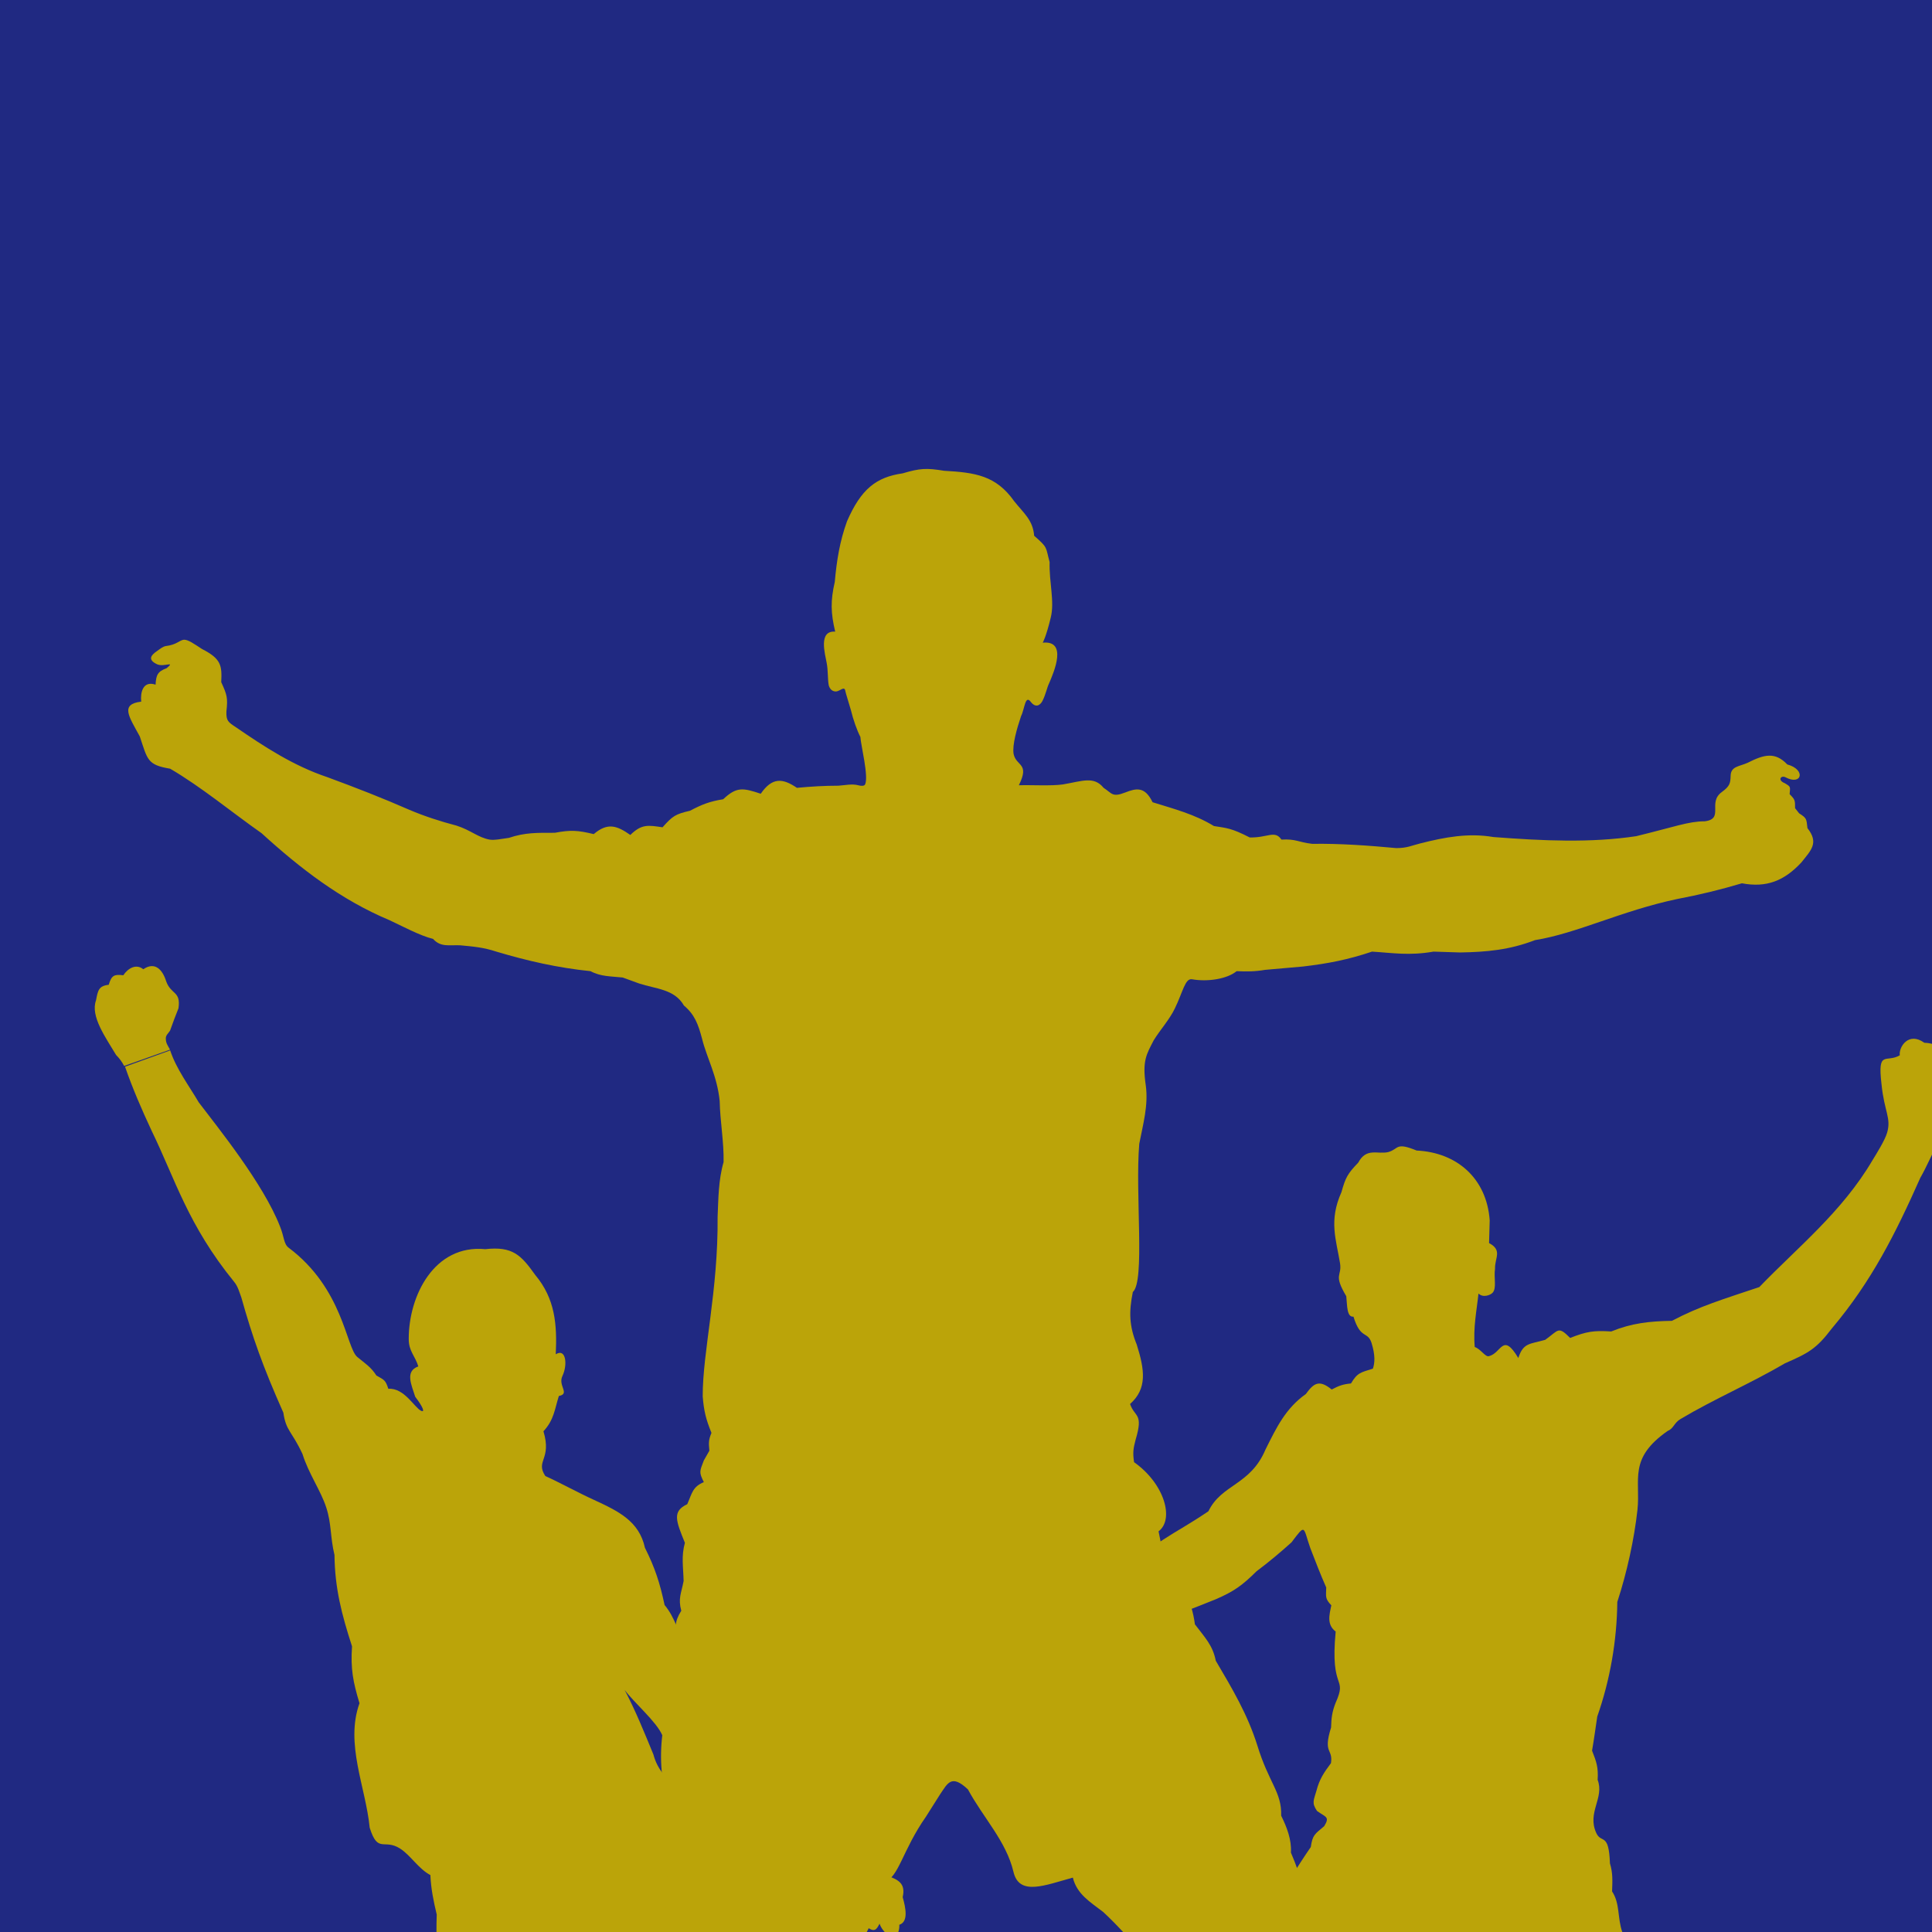 <svg version="1.1" xmlns="http://www.w3.org/2000/svg" xmlns:xlink="http://www.w3.org/1999/xlink" x="0px" y="0px" width="100%" height="100%"
	 viewBox="0 0 760 760" xml:space="preserve">

<switch>
	<g>
		<g class="Silhouette_3">
			<rect x="0" y="0" fill-rule="evenodd" clip-rule="evenodd" fill="#202982" width="760" height="760"/>
			<path fill-rule="evenodd" clip-rule="evenodd" fill="#bba409" d="M774.082,421.546c-0.875-1.932-1.02-6.87-4.987-6.73
				c-2.154-1.93-2.831-2.227-5.819-2.837c-2.446-1.17-3.467-1.639-6.308-1.784c-6.162-4.477-10.087,1.639-9.639,4.939
				c-5.393,3.134-8.807-2.399-7.193,11.331c1.083,10.884,3.904,13.283,2.207,19.108c-0.791,2.837-4.216,8.343-5.787,10.889
				c-11.93,20.305-29.7,34.467-44.482,49.837c-14.229,4.788-23.338,7.458-34.384,13.283c-8.858,0.145-15.812,0.9-23.88,4.184
				c-6.902-0.442-9.692,0-16.156,2.546c-4.788-4.772-4.404-3.138-9.786,0.729c-6.11,1.786-8.609,1.051-10.607,7.167
				c-6.173-10.295-6.568-1.93-11.555-0.728c-1.416,0.442-3.237-2.842-5.579-3.597c-0.688-7.61,0.791-14.485,1.468-21.043
				c1.811,1.784,4.705,0.614,5.538-0.292c1.707-1.785,0.437-5.969,0.968-9.394c-0.146-4.336,3.04-7.314-2.342-10.155l0.249-8.957
				c-1.186-16.557-12.981-26.712-28.731-27.445c-8.369-3.451-6.953-0.614-11.107,0.583c-4.216,1.056-8.609-1.932-11.888,4.185
				c-4.164,4.335-4.987,5.823-6.6,11.622c-5.048,11.206-2.061,18.665-0.551,27.919c0.833,5.236-2.78,4.18,2.457,12.987
				c0.385,3.571,0.145,8.343,2.831,8.047c2.79,9.103,5.527,5.532,7.099,10.306c1.52,4.913,1.311,7.896,0.542,10.149
				c-4.705,1.495-6.079,1.495-8.619,5.825c-3.185,0.296-4.696,0.879-7.579,2.374c-4.955-4.008-7.058-2.52-10.18,1.78
				c-8.027,5.684-11.597,13.293-15.854,21.803c-5.976,14.168-17.271,13.579-22.465,24.311
				c-15.417,10.452-16.728,8.381-45.157,32.396c-7.828,4.768-16.094,8.515-23.432,14.168c-6.122,4.633-9.401,3.591-13.71,3.279
				c-6.11-3.716-7.921,0.76-11.794,6.153c-2.78,5.059-0.437,5.204,1.759,5.059c2.208,2.539,0.843,5.964,5.976,5.516
				c2.207,3.28,2.8,5.07,6.11,3.28c3.092,0,4.508,0,7.35-1.187c11.097-1.936,12.772-8.817,22.599-13.137
				c17.478-7.62,35.581-13.731,53.194-20.903c7.235-3.123,10.462-5.497,16.052-11.024c4.788-3.581,9.244-7.318,13.74-11.367
				c5.726-7.589,4.456-6.101,7.391,2.259c2.009,5.205,4.019,10.441,6.267,15.511c-0.104,3.747-0.489,4.341,2.009,7.016
				c-0.843,3.893-1.822,7.609,1.707,10.306c-2.3,24.015,4.841,17.156-0.094,28.211c-1.322,3.425-1.613,5.787-1.717,9.535
				c-3.279,10.452,0.833,8.192-0.042,14.022c-2.8,3.748-4.508,6.277-5.684,10.753c-1.083,3.873-2.009,4.788,0.197,8.058
				c3.519,2.54,5.091,2.237,2.832,5.975c-3.706,3.134-4.591,3.436-5.278,8.204c-2.697,3.882-5.237,7.932-7.828,11.94l-3.082,5.079
				c-2.644,2.676-6.599,6.559-4.757,10.264c2.905,2.123,2.842,4.05,2.166,6.153h136.024c-1.957-5.528-0.833-11.201-4.008-15.969
				c0.146-4.195,0.334-7.182-0.843-11.034c-0.426-12.409-3.414-7.621-5.371-11.941c-3.727-8.078,3.269-13.762,0.531-20.903
				c0.302-4.945-0.437-7.016-2.196-11.492c0.78-4.476,1.374-8.953,2.05-13.429c5.039-14.345,7.735-29.856,7.881-45.074
				c3.82-11.638,6.662-24.755,7.932-36.247c1.271-11.945-3.727-20.164,11.941-31.058c2.29-0.905,2.436-3.117,4.934-4.611
				c13.262-7.912,27.648-14.027,41.149-21.953c9.202-4.013,12.326-5.653,18.447-13.721c15.614-18.498,25.046-37.313,34.789-59.237
				c2.488-4.325,4.748-9.712,6.902-13.725C766.66,441.533,777.756,429.452,774.082,421.546z"/>
			<path fill="#bba409" d="M66.888,412.911l-18.051,6.406c-0.791-1.488-1.717-2.837-3.176-4.33c-4.081-6.85-10.18-15.22-7.89-21.476
				c0.739-3.893,1.031-5.678,4.997-6.121c1.124-3.743,2.154-4.185,5.725-3.743c1.916-2.837,5.09-4.626,7.88-2.368
				c4.55-3.139,7.579,0.141,9.005,4.767c1.946,5.356,5.819,3.717,4.83,10.592c-1.114,2.842-2.291,5.819-3.32,8.807
				c-0.688,1.051-1.666,1.784-1.666,2.982C65.222,410.366,65.909,411.121,66.888,412.911z M355.093,746.28
				c2.394-10.452-10.816-6.267-22.465-16.864c-11.689-11.784-20.455-23.287-28.574-37.747c-7.881-15.843-15.22-20.018-25.057-31.781
				c-3.706-4.185-5.371-7.932-8.65-12.554c-3.862-5.216-4.654-10.879-8.911-15.948c-1.853-8.672-3.768-14.626-7.735-22.527
				c-2.29-10.452-10.315-14.345-20.007-18.821c-6.256-2.832-13.554-6.871-19.175-9.401c-4.019-6.11,2.633-6.422-0.74-17.602
				c4.165-4.487,4.414-8.672,6.059-13.887c4.559-0.901-0.479-4.028,1.426-7.917c2.051-4.31,1.426-11.039-2.645-8.488
				c0.542-11.638-0.186-21.799-8.067-31.199c-5.631-7.901-8.921-11.351-19.674-10.149c-20.05-1.937-30.147,18.342-30.094,35.377
				c0,4.768,2.498,6.558,3.768,10.737c-5.382,1.926-2.645,7.318-1.218,11.94c3.082,4.035,3.903,6.267,2.342,5.528
				c-2.633-1.192-6.599-9.103-12.918-8.656c-1.114-3.43-1.52-3.43-4.694-5.236c-2.207-3.43-4.497-4.768-7.536-7.297
				c-4.403-3.743-5.487-26.857-27.003-42.982c-1.957-1.495-1.677-4.18-3.383-8.365c-6.559-16.858-24.609-39.1-31.948-48.786
				c-3.768-6.433-8.849-13.142-11.253-20.455l-17.759,6.413c3.071,8.806,6.507,16.707,10.472,25.218
				c9.244,18.967,14.231,37.017,32.437,59.403c1.52,1.791,2.092,4.19,2.831,6.117c4.414,15.661,8.381,27.014,16.542,45.365
				c1.083,7.319,3.227,7.027,7.536,16.271c2.343,7.599,7.245,14.48,9.338,21.028c2.113,6.422,1.531,11.658,3.237,18.654
				c0.146,13.137,2.842,23.432,6.902,35.955c-0.594,8.952,0.385,13.897,2.936,22.392c-5.725,15.968,2.446,32.968,4.018,48.958
				c3.228,10.306,5.622,4.174,11.94,8.192c4.196,2.696,7.184,7.922,11.93,10.441c0.25,5.528,1.228,10.16,2.499,15.542
				c-0.105,2.228-0.105,4.622-0.105,6.85h139.7c-3.623-2.228-6.891-3.862-9.442-8.641c3.082-3.299,0.343-7.307-3.768-10.586
				c-7.193-4.799-13.012-7.933-21.038-10.91c-1.271-4.487-2.208-4.174-6.413-5.975c-1.416-3.862-2.062-4.154-5.538-6.256
				c7.297-15.22-4.831-14.772-8.162-27.451c-3.57-8.672-6.995-17.176-11.305-25.38c3.768,5.07,12.429,12.387,14.782,17.759
				c3.862,9.255,14.386,18.645,25.931,27.024c9.099,6.693,20.258,16.26,27.649,21.913c11.107,9.421,3.57,12.398,19.622,20.465
				c-0.249,6.256,2.977,7.016,6.996,5.808c3.373,2.696,4.111,1.208,5.288-1.041c0.437,1.332,1.217,2.394,2.008,3.268h5.371
				c0.251-0.729,0.437-1.645,0.395-2.842C357.394,755.992,356.311,750.6,355.093,746.28z"/>
			<path fill-rule="evenodd" clip-rule="evenodd" fill="#bba409" d="M66.937,302.391c12.263,7.167,24.305,17.189,35.961,25.37
				c15.221,13.876,31.21,26.22,50.368,34.238c4.646,2.166,12.099,6.161,17.084,7.336c3.004,3.337,6.183,2.353,10.621,2.516
				c5.252,0.495,9.247,0.82,14.278,2.491c12.309,3.669,24.083,6.354,37.056,7.693c3.995,2.159,8.001,1.996,12.647,2.491l6.463,2.353
				c6.568,2.167,13.894,2.167,17.631,8.677c4.146,3.499,5.579,7.173,7.162,13.188c1.759,7.174,5.916,14.51,6.895,24.363
				c0.174,8.181,1.699,16.042,1.537,24.03c-2.038,7.035-2.038,14.365-2.353,21.539c0.268,29.062-5.916,53.104-5.858,70.608
				c0.442,5.706,1.269,9.037,3.446,14.382c-1.21,2.842-1.094,3.995-0.826,7.011l-2.178,3.82c-1.596,4.205-2.026,4.53,0,8.536
				c-4.437,1.84-4.611,4.332-6.522,8.677c-6.009,2.83-4.436,6.533-0.931,15.197c-1.468,5.334-0.64,9.328-0.501,15.034
				c-0.919,4.833-2.236,6.825-0.919,11.681c-2.842,4.496-2.294,6.673-2.143,12.17c-1.91,3.343-1.747,5.509-1.852,9.352
				c-2.515,7.524-2.515,10.866-1.805,18.715c-2.352,8.839-2.842,19.017-1.2,28.019v14.056c1.421,16.175,2.189,30.522,0.163,41.213
				c0,1.177,0.105,1.992,0.43,2.854h79.377c3.995-7.71,6.242-13.218,6.952-19.716c5.637-1.678,6.999-12.345,16.362-25.702
				l5.484-8.676c3.005-4.356,4.425-8.188,10.994-2.003c6.021,11.168,15.046,20.368,17.9,32.386
				c2.248,9.689,12.321,5.334,23.372,2.317c1.595,6.51,6.744,9.527,11.937,13.521c2.737,2.527,5.31,5.171,7.826,7.873h75.544
				c-2.41-10.679-5.426-21.719-9.526-31.234c0.327-5.007-1.596-10.015-3.832-14.51c0.268-9.362-4.809-12.705-9.409-27.739
				c-3.843-12.17-9.806-22.185-16.316-33.226c-1.212-6.149-4.32-9.164-8.21-14.323c-1.21-9.538-5.694-18.214-12.484-26.401
				c-0.396-3.494-1.105-6.673-1.816-10.178c6.254-4.67,2.422-18.691-9.631-27.205c-0.547-3.668-0.327-5.333,0.606-8.839
				c3.167-10.539-0.327-8.71-2.189-14.044c6.777-5.997,5.799-13.357,2.632-23.379c-2.971-7.325-3.121-12.833-1.537-20.682
				c4.879-4.187,0.873-38.397,2.527-58.275c1.467-7.657,3.656-15.187,2.561-23.042c-1.42-9.665,0.28-12.181,3.121-17.684
				c2.575-4.187,6.243-8.181,8.315-12.531c3.179-6.516,4.006-11.849,6.685-11.5c6.451,1.147,14.02-0.192,17.619-3.173
				c4.006,0.168,7.29,0.168,11.18-0.519l14.941-1.315c9.957-1.177,17.667-2.68,27.146-5.859c8.164,0.495,14.499,1.672,24.2,0
				l10.457,0.333c10.388-0.169,19.425-0.984,29.441-4.851c16.537-2.649,33.842-11.493,55.945-16.175
				c8.758-1.666,17.026-3.662,25.458-6.184c9.746,1.84,16.688-1.013,23.372-8.181c3.832-4.844,7.011-7.669,2.411-13.521
				c-0.442-3.668-0.175-3.837-3.284-5.829l-1.584-2.026c0-3.149,0-3.337-2.143-5.502c0.221-3.016,0.547-2.848-1.91-4.32
				c-2.957-1.182-1.525-3.179,0.21-2.359c6.522,3.506,8.222-3.01,0.78-5.008c-4.763-5.007-9.037-3.994-15.605-0.652
				c-3.341,1.497-6.626,1.339-6.684,5.171c-0.105,2.848-0.268,3.995-3.494,6.347c-5.694,4.164,1.095,10.511-6.684,11.495
				c-6.451,0-11.879,2.19-26.995,5.858c-17.946,2.678-36.45,1.834-56.155,0.333c-9.689-1.672-18.936,0-28.799,2.515
				c-3.331,0.821-5.078,1.834-9.41,1.834c-10.889-1.014-22.069-1.834-33.061-1.671c-5.695-0.682-6.348-1.997-12.1-1.672
				c-2.62-3.854-5.369-0.681-12.484-0.844c-7.162-3.668-8.92-3.668-14.068-4.489c-7.708-4.682-15.535-6.679-24.141-9.364
				c-3.062-6.347-6.498-5.502-10.772-3.832c-5.147,1.997-5.147,0.333-8.49-1.834c-3.832-4.676-8.21-2.678-16.036-1.339
				c-4.659,0.658-12.264,0.163-17.306,0.327c4.391-8.834-1.036-7.338-2.072-12.345c-0.559-3.5,1.257-9.853,2.945-14.86
				c1.433-2.848,1.595-8.676,3.89-5.502c1.875,2.329,3.61,1.315,4.553-0.519c1.305-2.655,1.805-5.339,2.563-6.841
				c2.026-4.682,7.29-17.021-2.515-16.013c0,0.169,1.374-2.358,3.179-9.853c1.584-6.347-0.664-13.875-0.444-21.869
				c-1.641-6.021-0.547-5.526-6.078-10.341c-0.489-6.19-4.1-8.869-7.826-13.551c-7.162-10.178-15.371-11.331-27.635-12.018
				c-6.894-1.147-9.526-0.984-16.268,1.014c-10.458,1.503-16.362,6.183-21.893,18.86c-2.842,7.855-4.053,15.349-4.811,23.862
				c-1.699,7.366-1.596,12.216,0.163,19.548c-6.684-0.495-4.006,8.676-3.343,12.344c0.594,3.011,0.327,6.348,0.828,8.869
				c0.652,1.997,1.909,2.323,2.899,2.323c1.584-0.163,3.272-2.323,3.611-0.163c0.279,1.339,1.095,3.668,2.189,7.5
				c0.885,3.692,2.41,8.024,3.727,10.539c0.152,3.173,3.331,15.518,1.851,18.691c-0.279,0.658-1.584,0.658-2.678,0.327
				c-2.41-0.652-5.252,0-7.825,0.168c-5.427,0-10.784,0.321-16.316,0.844c-5.636-3.854-9.748-4.187-14.231,2.323
				c-6.999-2.323-9.467-2.847-14.778,2.167c-5.264,0.844-8.269,1.997-13.032,4.518c-5.741,1.339-6.789,1.997-10.83,6.516
				c-5.648-0.856-8.221-1.345-12.659,3.01c-5.252-3.668-8.921-5.013-14.394-0.332c-6.289-1.509-9.026-1.695-15.326-0.519
				c-6.731,0-11.646-0.168-18.051,1.997c-2.69,0.355-5.648,1.014-7.615,0.681c-4.554-0.844-7.279-3.668-12.973-5.496
				c-6.451-1.701-12.636-3.698-18.494-6.189c-10.679-4.682-21.358-8.834-32.305-12.864c-13.357-4.483-24.63-11.849-36.078-19.704
				c-3.004-1.997-3.773-2.492-3.656-6.161c0.594-5.34,0.256-6.51-2.038-11.517c0.326-6.522,0-9.2-7.546-13.032
				c-3.343-2.161-5.369-3.668-7.116-3.668c-1.759,0.168-2.854,1.997-7.116,2.492c-1.153,0.192-2.143,1.012-3.563,2.026
				c-2.189,1.503-3.831,3.337,0.174,5.171c2.737,1.153,7.267-1.503,3.704,1.507c-3.552,1.311-4.158,2.656-4.367,6.487
				c-5.043-1.671-6.021,3.167-5.649,6.678c-8.419,1.008-4.809,5.859-0.547,13.708C58.064,298.885,57.912,300.882,66.937,302.391z"/>
		</g>
	</g>
</switch>
</svg>
